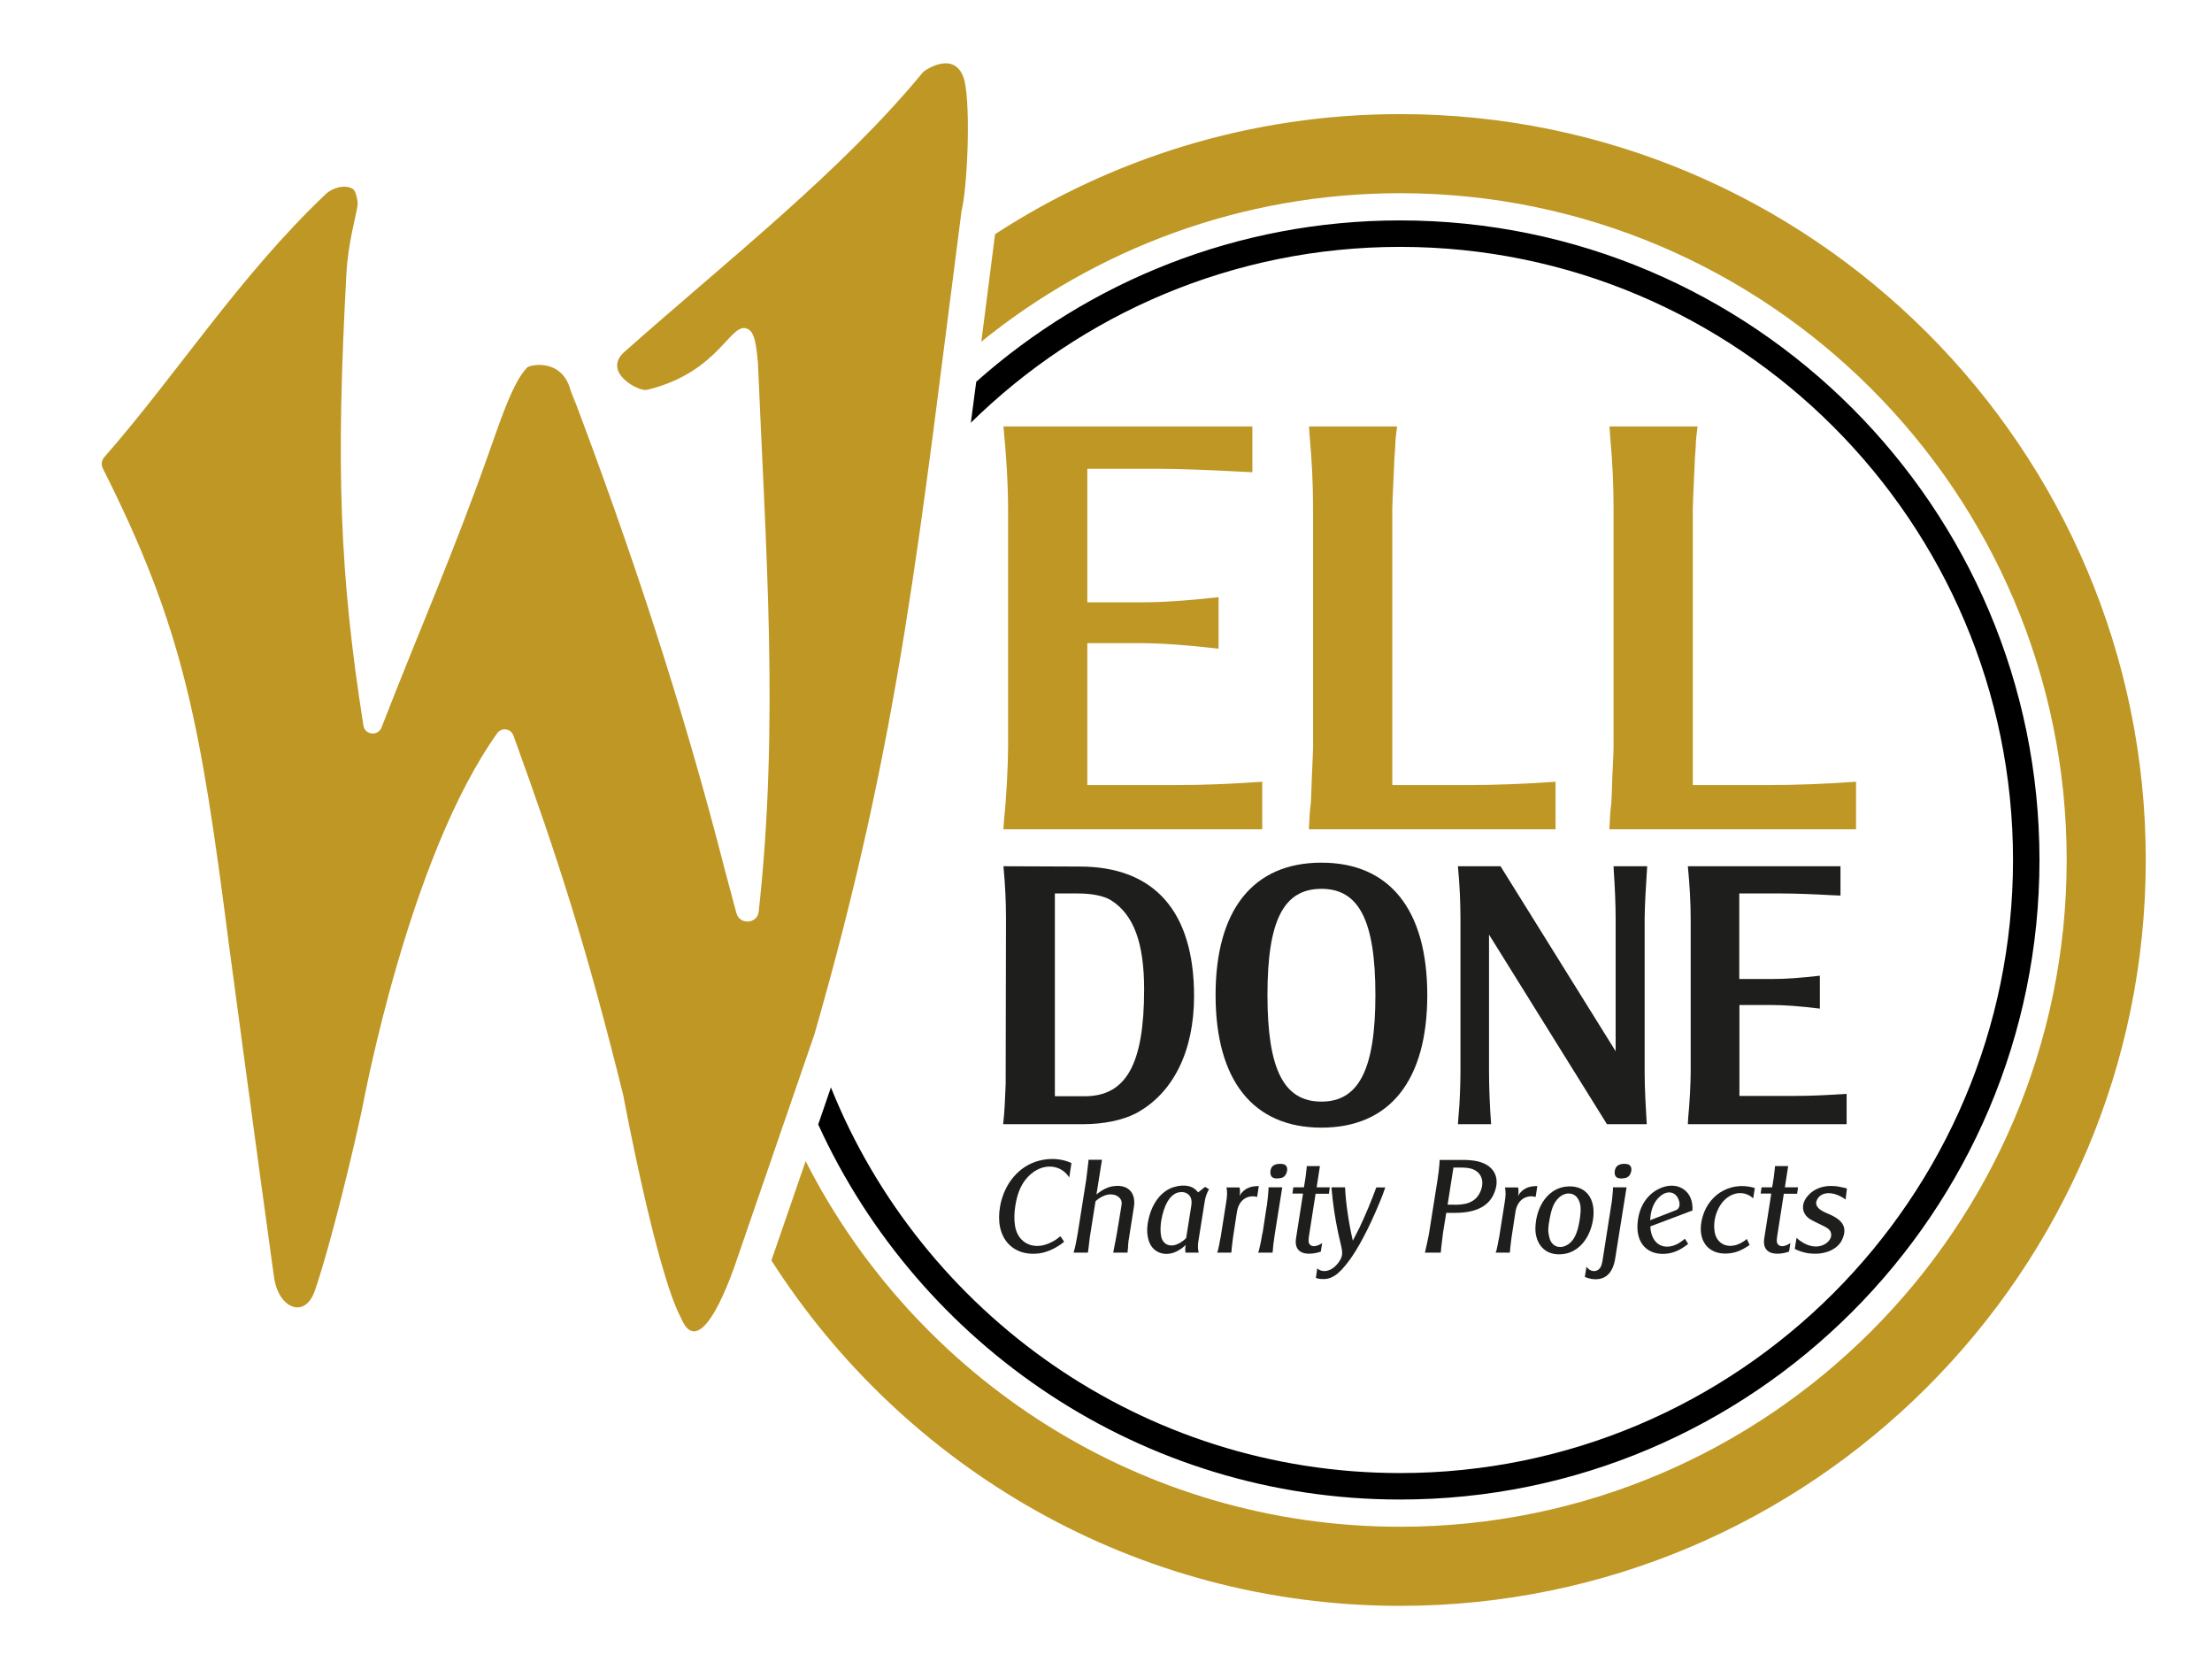 <?xml version="1.0" encoding="UTF-8"?> <!-- Generator: Adobe Illustrator 26.0.1, SVG Export Plug-In . SVG Version: 6.00 Build 0) --> <svg xmlns="http://www.w3.org/2000/svg" xmlns:xlink="http://www.w3.org/1999/xlink" version="1.1" id="Camada_1" x="0px" y="0px" viewBox="0 0 147.96 111.7" style="enable-background:new 0 0 147.96 111.7;" xml:space="preserve"> <style type="text/css"> .st0{fill:#1E1E1C;} .st1{fill:none;} .st2{fill:#BF9724;} </style> <g> <g> <path class="st0" d="M71.52,78.75c-0.03-0.04-0.04-0.08-0.07-0.11c-0.61-0.84-1.92-0.9-2.83,0.22c-0.33,0.4-0.58,0.96-0.71,1.81 c-0.07,0.45-0.08,0.87-0.02,1.27c0.16,1.19,1.27,1.75,2.46,1.12c0.1-0.05,0.21-0.11,0.31-0.18c0.1-0.08,0.19-0.15,0.27-0.21 l0.25,0.37c-0.06,0.05-0.12,0.1-0.19,0.15c-0.49,0.35-1,0.56-1.48,0.63c-1.76,0.23-3-1.04-2.61-3.17 c0.29-1.57,1.32-2.69,2.57-3.02c0.77-0.21,1.57-0.15,2.2,0.15L71.52,78.75z"></path> <path class="st0" d="M71.85,83.63l0.04-0.15l0.06-0.26L72,82.96l0.09-0.49l0.57-3.6l0.03-0.25l0.03-0.25l0.03-0.24l0.03-0.26 l0.02-0.16l0.01-0.15h0.9l-0.37,2.32c0.03-0.03,0.08-0.06,0.11-0.09c0.32-0.24,0.6-0.38,0.88-0.44c1.07-0.22,1.66,0.37,1.52,1.33 l-0.28,1.78l-0.05,0.34l-0.03,0.16c-0.02,0.15-0.03,0.29-0.04,0.51l-0.02,0.16l-0.01,0.14h-0.96l0.03-0.15l0.03-0.15l0.04-0.22 l0.06-0.29l0.06-0.34l0.03-0.16L75,80.72c0.02-0.09,0.02-0.18,0.03-0.27c0-0.4-0.52-0.73-1.14-0.5c-0.18,0.07-0.34,0.16-0.49,0.28 c-0.04,0.03-0.09,0.07-0.12,0.1l-0.34,2.14l-0.04,0.24l-0.03,0.26l-0.03,0.25l-0.03,0.25l-0.02,0.15l-0.02,0.15h-0.96L71.85,83.63 z"></path> <path class="st0" d="M80.61,79.37l0.26,0.16c-0.16,0.28-0.25,0.53-0.31,0.96l-0.41,2.57c-0.03,0.24-0.03,0.48,0.03,0.71h-0.88 c-0.01-0.07-0.02-0.14-0.02-0.21c0-0.1,0.01-0.21,0.03-0.3c-0.07,0.06-0.15,0.13-0.26,0.22c-0.08,0.05-0.16,0.1-0.24,0.15 c-0.83,0.48-1.71,0.15-1.96-0.63c-0.12-0.36-0.15-0.77-0.07-1.24c0.22-1.28,0.91-2.12,1.72-2.37c0.78-0.24,1.35-0.06,1.64,0.35 L80.61,79.37z M79.69,80.24c-0.07-0.42-0.51-0.65-1.01-0.45c-0.43,0.18-0.82,0.75-1.01,1.87c-0.05,0.35-0.06,0.68-0.01,0.98 c0.09,0.53,0.52,0.77,1.02,0.59c0.1-0.03,0.2-0.09,0.29-0.14c0.16-0.1,0.28-0.2,0.37-0.29l0.34-2.13 C79.71,80.5,79.71,80.36,79.69,80.24z"></path> <path class="st0" d="M81.47,83.62l0.03-0.15l0.05-0.22l0.05-0.28l0.06-0.29l0.03-0.2l0.32-2.02c0.08-0.49,0.09-0.72,0.03-1.05 h0.87c0.02,0.07,0.03,0.13,0.03,0.2c0.01,0.12,0,0.25-0.03,0.37c0.03-0.05,0.07-0.1,0.1-0.16c0.28-0.34,0.61-0.49,1.1-0.5 c0.03,0,0.07,0,0.09,0l-0.11,0.72l-0.07-0.01l-0.09-0.02c-0.59-0.06-1.07,0.3-1.19,1.02l-0.22,1.44l-0.04,0.26l-0.03,0.23 l-0.03,0.25l-0.03,0.26l-0.01,0.15l-0.02,0.15h-0.95L81.47,83.62z"></path> <path class="st0" d="M84.21,83.63l0.03-0.15l0.06-0.25l0.05-0.25l0.09-0.5l0.01,0.01l0.28-1.83c0.02-0.07,0.03-0.13,0.03-0.2 c0.04-0.32,0.07-0.61,0.08-0.8l0.01-0.11V79.4h0.92l-0.49,3.07l-0.05,0.34l-0.02,0.15l-0.03,0.22l-0.03,0.29l-0.01,0.16 l-0.02,0.14h-0.97L84.21,83.63z M85.61,77.83c0.09,0,0.17,0.01,0.26,0.03c0.21,0.05,0.33,0.34,0.13,0.69 c-0.06,0.11-0.15,0.18-0.28,0.22c-0.56,0.13-0.79-0.06-0.74-0.46C85.02,78,85.21,77.84,85.61,77.83z"></path> <path class="st0" d="M86.51,79.4h0.71l0.02-0.12l0.08-0.5l0.02-0.15l0.04-0.35l0.02-0.16l0.01-0.14h0.88l-0.22,1.42h0.88 l-0.06,0.43h-0.89l-0.44,2.81c-0.03,0.16-0.03,0.28-0.03,0.37c0.02,0.28,0.28,0.43,0.68,0.25c0.09-0.04,0.17-0.09,0.23-0.13 l-0.09,0.57c-0.16,0.06-0.33,0.1-0.49,0.12c-0.89,0.12-1.28-0.28-1.17-1l0.47-3h-0.71L86.51,79.4z"></path> <path class="st0" d="M88.11,84.82c0.34,0.32,0.96,0.24,1.43-0.4c0.27-0.38,0.29-0.59,0.16-1.14c-0.07-0.28-0.13-0.54-0.19-0.82 c-0.22-1.06-0.36-2-0.45-3.06h0.91c0.03,0.59,0.09,1.17,0.18,1.76c0.09,0.61,0.2,1.21,0.34,1.81c0.15-0.3,0.31-0.6,0.46-0.9 c0.41-0.87,0.78-1.76,1.11-2.66h0.6c-0.11,0.33-0.23,0.65-0.36,0.96c-0.74,1.8-1.47,3.13-2.01,3.87 c-0.79,1.08-1.27,1.35-1.96,1.29c-0.06-0.01-0.12-0.02-0.18-0.03l-0.07-0.02l-0.06-0.02L88.11,84.82z"></path> <path class="st0" d="M95.35,83.62l0.03-0.15l0.05-0.22l0.06-0.28l0.07-0.34l0.03-0.16l0.57-3.6l0.04-0.3l0.03-0.2 c0.02-0.15,0.03-0.3,0.05-0.5l0.01-0.16l0.01-0.14h1.66c0.13,0,0.25,0.01,0.37,0.02c1.52,0.1,2.14,1.08,1.57,2.3 c-0.37,0.77-1.16,1.22-2.59,1.22h-0.57l-0.22,1.35l-0.03,0.26l-0.03,0.24l-0.03,0.25l-0.03,0.26l-0.01,0.15l-0.02,0.15h-1.06 L95.35,83.62z M97.3,80.57c0.97,0,1.46-0.28,1.73-0.9c0.34-0.81-0.05-1.48-0.9-1.57c-0.12-0.01-0.24-0.02-0.36-0.02h-0.55 l-0.39,2.48H97.3z"></path> <path class="st0" d="M100.1,83.62l0.03-0.15l0.05-0.22l0.05-0.28l0.06-0.29l0.03-0.2l0.32-2.02c0.08-0.49,0.09-0.72,0.03-1.05 h0.87c0.02,0.07,0.03,0.13,0.03,0.2c0.01,0.12,0,0.25-0.03,0.37c0.03-0.05,0.07-0.1,0.1-0.16c0.28-0.34,0.61-0.49,1.1-0.5 c0.03,0,0.07,0,0.09,0l-0.11,0.72l-0.07-0.01l-0.09-0.02c-0.59-0.06-1.07,0.3-1.19,1.02l-0.22,1.44l-0.04,0.26l-0.03,0.23 l-0.03,0.25l-0.03,0.26l-0.01,0.15l-0.02,0.15h-0.95L100.1,83.62z"></path> <path class="st0" d="M102.75,81.6c0.22-1.3,1.02-2.12,1.95-2.24c1.27-0.17,2.1,0.69,1.85,2.24c-0.22,1.3-1.01,2.13-1.95,2.26 c-0.99,0.14-1.69-0.36-1.87-1.32C102.69,82.29,102.69,82,102.75,81.6z M103.64,82.77c0.15,0.62,0.75,0.81,1.29,0.42 c0.34-0.24,0.59-0.7,0.73-1.59c0.12-0.75,0.08-1.1-0.09-1.4c-0.27-0.49-0.93-0.54-1.4,0c-0.26,0.3-0.4,0.65-0.53,1.4 c-0.07,0.4-0.09,0.62-0.07,0.8C103.59,82.53,103.61,82.65,103.64,82.77z"></path> <path class="st0" d="M106.12,84.71c0.03,0.04,0.06,0.08,0.09,0.11c0.3,0.3,0.72,0.22,0.88-0.13c0.04-0.09,0.07-0.21,0.1-0.37 l0.57-3.63c0.07-0.39,0.09-0.65,0.12-1l0.01-0.15V79.4h0.91l-0.75,4.7c-0.16,1.09-0.71,1.55-1.58,1.43 c-0.16-0.03-0.31-0.07-0.46-0.14L106.12,84.71z M108.63,77.83c0.09,0,0.17,0.01,0.26,0.03c0.21,0.05,0.33,0.34,0.14,0.69 c-0.06,0.11-0.16,0.18-0.28,0.22c-0.57,0.13-0.79-0.06-0.74-0.46C108.06,78,108.25,77.84,108.63,77.83z"></path> <path class="st0" d="M110.4,82.01c-0.01,0.08,0,0.16,0.01,0.24c0.15,1.01,0.93,1.39,1.83,0.92c0.11-0.07,0.22-0.14,0.34-0.23 c0.04-0.03,0.08-0.07,0.12-0.1l0.22,0.34c-0.04,0.04-0.09,0.08-0.14,0.11c-0.38,0.29-0.77,0.46-1.15,0.53 c-1.37,0.22-2.3-0.65-2.07-2.23c0.13-0.96,0.62-1.67,1.33-2.05c1.12-0.59,2.12-0.07,2.29,0.91c0.03,0.19,0.04,0.35,0.03,0.5 L110.4,82.01z M112.1,80.93c0.22-0.08,0.32-0.34,0.18-0.71c-0.2-0.53-0.76-0.66-1.28-0.18c-0.34,0.31-0.56,0.79-0.61,1.42 c-0.01,0.04-0.01,0.09-0.01,0.14L112.1,80.93z"></path> <path class="st0" d="M117.27,80.14c-0.05-0.04-0.1-0.09-0.16-0.13c-0.72-0.5-1.8-0.15-2.26,1.02c-0.2,0.51-0.23,1-0.14,1.44 c0.18,0.8,1.02,1.13,1.9,0.56c0.09-0.05,0.16-0.11,0.23-0.18l0.19,0.4c-0.03,0.03-0.08,0.06-0.12,0.09 c-0.43,0.28-0.77,0.41-1.1,0.46c-1.39,0.22-2.26-0.67-2-2.11c0.32-1.72,1.84-2.69,3.44-2.28c0.04,0.02,0.09,0.03,0.13,0.04 L117.27,80.14z"></path> <path class="st0" d="M117.83,79.4h0.71l0.02-0.12l0.08-0.5l0.02-0.15l0.04-0.35l0.02-0.16l0.01-0.14h0.88l-0.22,1.42h0.88 l-0.06,0.43h-0.89l-0.44,2.81c-0.03,0.16-0.03,0.28-0.03,0.37c0.02,0.28,0.28,0.43,0.68,0.25c0.09-0.04,0.17-0.09,0.23-0.13 l-0.09,0.57c-0.16,0.06-0.33,0.1-0.49,0.12c-0.89,0.12-1.28-0.28-1.17-1l0.47-3h-0.71L117.83,79.4z"></path> <path class="st0" d="M120.17,82.78c0.09,0.08,0.17,0.15,0.27,0.22c0.5,0.35,1,0.43,1.4,0.3c0.1-0.03,0.2-0.08,0.29-0.14 c0.46-0.32,0.45-0.78,0.14-1c-0.1-0.07-0.2-0.13-0.29-0.17l-0.29-0.14c-0.15-0.07-0.33-0.16-0.55-0.28 c-0.65-0.36-0.76-1.12-0.06-1.76c0.51-0.46,1.27-0.64,2.27-0.38c0.07,0.02,0.13,0.03,0.19,0.05l-0.09,0.74 c-0.08-0.06-0.15-0.11-0.24-0.16c-0.7-0.4-1.28-0.31-1.55-0.01c-0.31,0.37-0.21,0.7,0.28,0.96c0.05,0.03,0.11,0.05,0.16,0.08 l0.32,0.14c0.9,0.4,1.14,0.91,0.81,1.65c-0.28,0.64-1.14,1.09-2.28,0.93c-0.32-0.05-0.62-0.15-0.9-0.29L120.17,82.78z"></path> </g> </g> <path class="st0" d="M67.25,72.93l0.02-0.5v-0.77l0.02-10.19c0-1.22-0.05-2.25-0.17-3.54l5.1,0.02c5,0,7.65,3.01,7.65,8.66 c0,3.68-1.39,6.51-3.9,7.85c-0.88,0.45-2.13,0.72-3.54,0.72H67.1C67.2,74.29,67.22,73.62,67.25,72.93z M72.56,73.31 c2.77,0,3.97-2.15,3.97-7.15c0-3.09-0.69-5-2.22-5.96c-0.48-0.29-1.27-0.45-2.2-0.45h-1.55v13.56H72.56z"></path> <path class="st0" d="M88.39,57.69c4.57,0,7.08,3.16,7.08,8.85c0,5.72-2.51,8.87-7.08,8.87s-7.08-3.16-7.08-8.87 C81.31,60.85,83.82,57.69,88.39,57.69z M84.78,66.54c0,4.95,1.08,7.13,3.61,7.13c2.51,0,3.61-2.18,3.61-7.13 c0-4.98-1.1-7.1-3.61-7.1C85.85,59.44,84.78,61.57,84.78,66.54z"></path> <path class="st0" d="M97.55,74.75c0.1-0.96,0.14-2.37,0.14-3.09V61.47c0-1.08-0.05-2.3-0.17-3.54h2.85l7.7,12.37v-8.85 c0-0.96-0.05-2.13-0.12-3.11l-0.02-0.41h2.25c-0.07,1.03-0.17,2.7-0.17,3.52v10.21c0,1.22,0.07,2.25,0.14,3.52h-2.66L99.6,62.5v9.16 c0,0.98,0.05,2.34,0.14,3.52h-2.22L97.55,74.75z"></path> <path class="st0" d="M112.92,74.77c0.1-0.96,0.17-2.37,0.17-3.11V61.47c0-1.08-0.07-2.32-0.19-3.54h10.21v1.96l-0.5-0.02 c-1.24-0.07-2.56-0.12-3.4-0.12h-2.87v5.72h2.18c0.96,0,1.87-0.07,3.21-0.22v2.2c-1.39-0.17-2.39-0.24-3.23-0.24h-2.15v6.08h3.56 c1.27,0,2.22-0.05,3.61-0.14v2.03H112.9L112.92,74.77z"></path> <g> <path class="st1" d="M93.65,14.74c23.58,0,42.77,19.18,42.77,42.77c0,23.58-19.18,42.77-42.77,42.77 c-17.27,0-32.18-10.3-38.92-25.08l-0.84,2.44c7.37,14.49,22.42,24.45,39.76,24.45c24.59,0,44.59-20,44.59-44.59 c0-24.59-20-44.59-44.59-44.59c-10.6,0-20.35,3.73-28.01,9.93c-0.12,0.9-0.23,1.8-0.34,2.68C72.86,18.83,82.78,14.74,93.65,14.74z"></path> <path class="st1" d="M93.65,98.51c22.61,0,41-18.39,41-41c0-22.61-18.39-41-41-41c-11.17,0-21.31,4.49-28.71,11.76 c-1.81,13.86-3.62,25.28-8,40.49l-0.04,0.13l-1.32,3.83C61.64,87.82,76.42,98.51,93.65,98.51z"></path> <path class="st2" d="M93.65,7.63c-9.98,0-19.29,2.96-27.09,8.03c-0.23,1.79-0.45,3.5-0.66,5.16c-0.09,0.69-0.17,1.35-0.26,2.03 c7.66-6.2,17.41-9.93,28.01-9.93c24.59,0,44.59,20,44.59,44.59c0,24.59-20,44.59-44.59,44.59c-17.34,0-32.39-9.96-39.76-24.45 l-2.29,6.64c8.87,13.88,24.4,23.1,42.05,23.1c27.5,0,49.88-22.38,49.88-49.88S121.16,7.63,93.65,7.63z"></path> <path d="M93.65,100.28c23.58,0,42.77-19.18,42.77-42.77c0-23.58-19.18-42.77-42.77-42.77c-10.87,0-20.8,4.08-28.35,10.79 c-0.12,0.92-0.24,1.84-0.36,2.74c7.4-7.27,17.54-11.76,28.71-11.76c22.61,0,41,18.39,41,41c0,22.61-18.39,41-41,41 c-17.24,0-32.01-10.7-38.07-25.79l-0.85,2.48C61.48,89.98,76.38,100.28,93.65,100.28z"></path> </g> <path class="st2" d="M49.18,84.55c-0.06,0.15-2.27,6.86-3.63,3.58c-1.66-3.08-3.85-14.83-3.86-14.89 c-2.49-10.01-4.31-15.68-7.35-24.06c-0.17-0.46-0.79-0.55-1.08-0.15c-5.9,8.28-8.89,24.4-9.03,25.08c-0.47,2.27-2.06,9-3.18,12.23 c-0.65,1.87-2.42,1.19-2.72-0.93c-0.98-6.98-3.02-22.31-3.03-22.34c-1.89-14.71-3.02-21.03-8.42-31.74 c-0.13-0.25-0.09-0.55,0.1-0.76c4.92-5.62,9.01-12.09,14.83-17.61c0.4-0.38,1.3-0.68,1.82-0.3c0.18,0.13,0.32,0.83,0.29,1.05 c-0.12,0.85-0.63,2.47-0.75,4.61c-0.7,12.92-0.47,20.01,1.14,30.21c0.1,0.63,0.98,0.72,1.21,0.12c2.55-6.57,4.86-11.75,7.31-18.73 c0.74-2.1,1.54-4.45,2.44-5.35c0.17-0.17,2.27-0.64,2.88,1.47c0.6,2.11,0.04,0.07,0.05,0.11c4.07,10.72,7.51,21.17,10.32,32.16 l0.74,2.76c0.22,0.8,1.4,0.72,1.49-0.11c1.39-12.57,0.45-24.55-0.05-36.68c-0.07-0.54-0.11-1.93-0.61-2.24 c-1.21-0.75-1.82,2.83-6.81,4.03c-0.57,0.14-3.03-1.19-1.51-2.54c6.91-6.13,14.52-12.08,19.96-18.69c0.14-0.17,2.27-1.59,2.8,0.62 c0.4,1.89,0.18,7.02-0.21,8.64c0,0.02-0.01,0.04-0.01,0.06c-2.81,21.66-4.06,34.94-9.83,55L49.18,84.55z"></path> <path class="st2" d="M67.16,54.82c0.16-1.49,0.27-3.7,0.27-4.86V34.05c0-1.68-0.12-3.62-0.31-5.53h16.65v3.06l-0.82-0.04 c-2.03-0.11-4.17-0.19-5.54-0.19h-4.68v8.93h3.55c1.56,0,3.04-0.11,5.23-0.34v3.44c-2.26-0.26-3.9-0.37-5.27-0.37h-3.51v9.49h5.81 c2.07,0,3.63-0.07,5.89-0.22v3.18H67.12L67.16,54.82z"></path> <path class="st2" d="M87.63,54.15c0.08-0.49,0.08-1.2,0.12-2.2c0.04-1.01,0.08-1.61,0.08-1.98V34.01c0-1.68-0.08-3.25-0.23-4.86 l-0.04-0.63h5.89c-0.08,0.63-0.12,0.93-0.12,1.31c-0.04,0.41-0.08,1.16-0.12,2.2c-0.04,1.05-0.08,1.64-0.08,1.98v18.49h5.07 c1.83,0,3.63-0.07,5.85-0.22v3.18h-16.5C87.59,54.86,87.59,54.56,87.63,54.15z"></path> <path class="st2" d="M107.73,54.15c0.08-0.49,0.08-1.2,0.12-2.2c0.04-1.01,0.08-1.61,0.08-1.98V34.01c0-1.68-0.08-3.25-0.23-4.86 l-0.04-0.63h5.89c-0.08,0.63-0.12,0.93-0.12,1.31c-0.04,0.41-0.08,1.16-0.12,2.2c-0.04,1.05-0.08,1.64-0.08,1.98v18.49h5.07 c1.83,0,3.63-0.07,5.85-0.22v3.18h-16.5C107.69,54.86,107.69,54.56,107.73,54.15z"></path> </svg> 